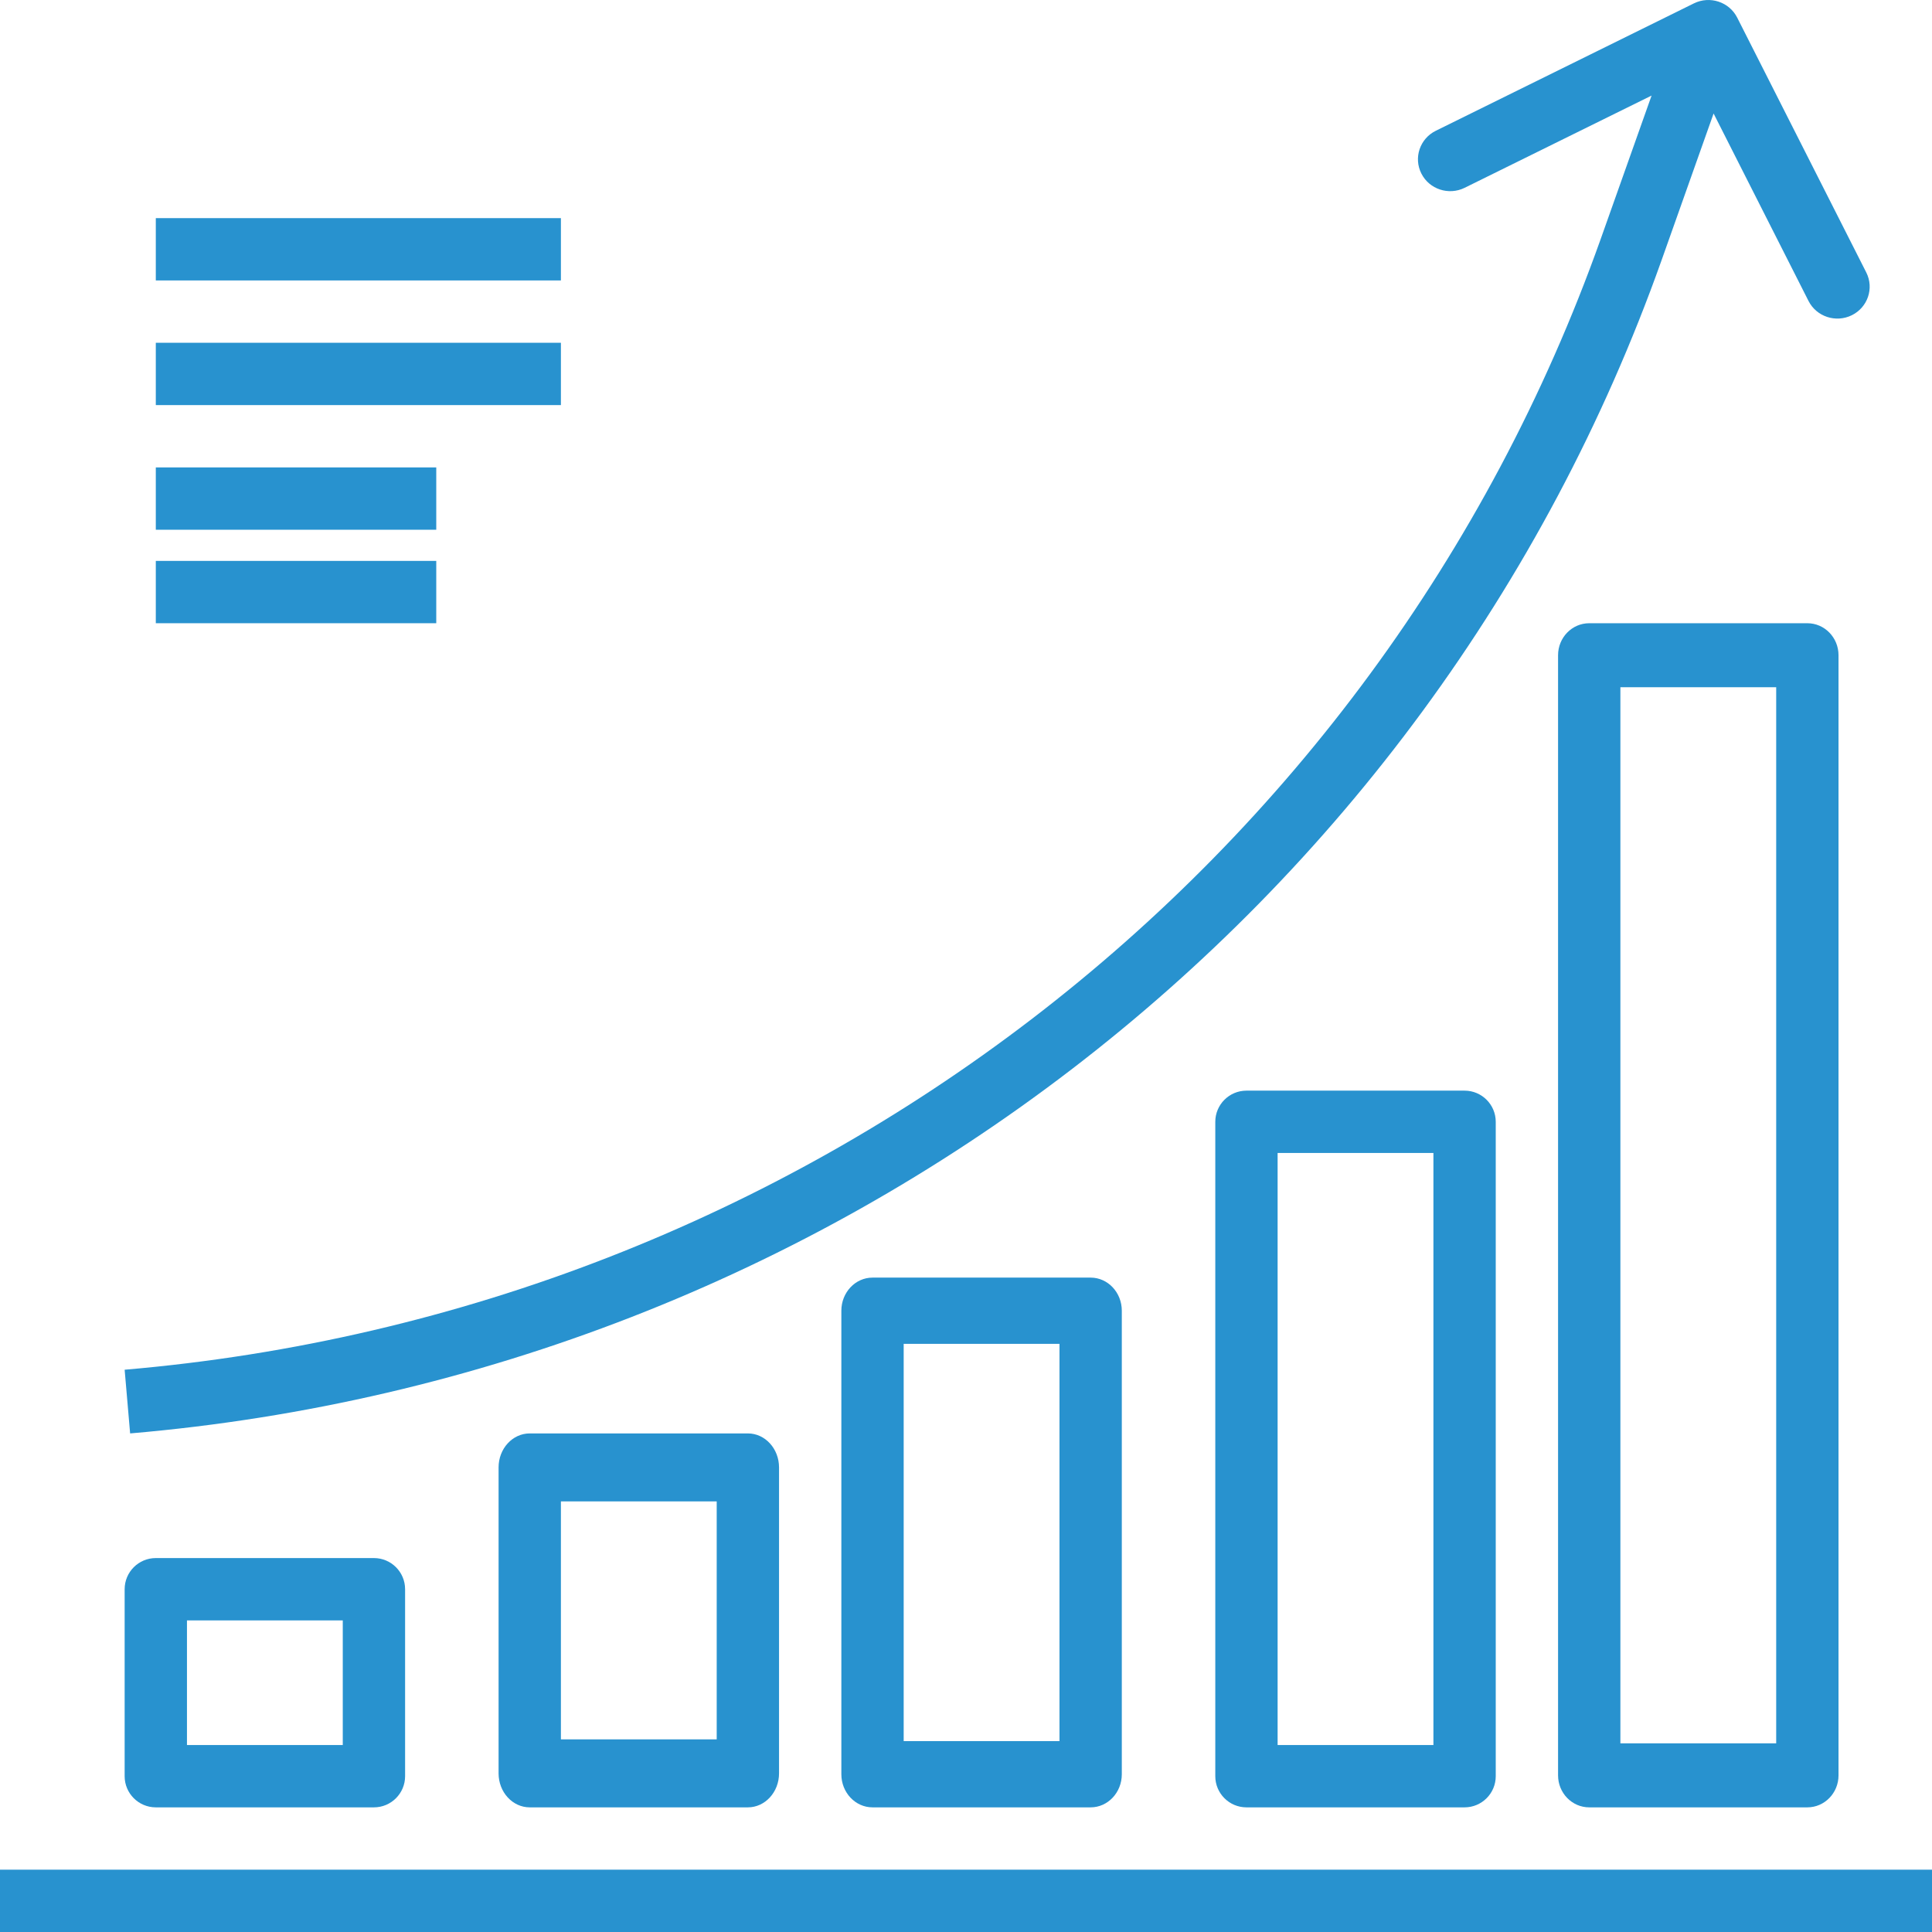 <?xml version="1.0" encoding="UTF-8"?>
<svg width="62px" height="62px" viewBox="0 0 62 62" version="1.1" xmlns="http://www.w3.org/2000/svg" xmlns:xlink="http://www.w3.org/1999/xlink">
    <!-- Generator: sketchtool 52.1 (67048) - http://www.bohemiancoding.com/sketch -->
    <title>20858569-1B9F-4302-8B7D-78B40D6DF54D</title>
    <desc>Created with sketchtool.</desc>
    <g id="Page-1" stroke="none" stroke-width="1" fill="none" fill-rule="evenodd">
        <g id="PrimeXBT_ref" transform="translate(-499, -1989)" fill="#2892cf">
            <g id="diagram" transform="translate(499, 1989)">
                <rect id="Rectangle" x="5" y="7" width="13" height="2"></rect>
                <rect id="Rectangle" x="5" y="11" width="13" height="2"></rect>
                <rect id="Rectangle" x="5" y="15" width="9" height="2"></rect>
                <rect id="Rectangle" x="5" y="18" width="9" height="2"></rect>
                <rect id="Rectangle" x="0" y="60" width="62" height="2"></rect>
                <path d="M59.891,8.744 L55.749,0.566 C55.494,0.061 54.872,-0.144 54.36,0.108 C54.36,0.108 54.36,0.108 54.36,0.108 L46.076,4.197 C45.565,4.449 45.357,5.064 45.613,5.569 C45.868,6.074 46.49,6.279 47.002,6.027 L53.001,3.067 L51.364,7.682 C44.169,27.912 25.637,42.105 4,43.956 L4.176,46 C26.628,44.08 45.858,29.35 53.32,8.356 L54.991,3.642 L58.037,9.658 C58.293,10.163 58.915,10.368 59.427,10.116 C59.939,9.863 60.146,9.249 59.891,8.744 Z" id="Path"></path>
                <path d="M12,50 L5,50 C4.448,50 4,50.448 4,51 L4,57 C4,57.552 4.448,58 5,58 L12,58 C12.552,58 13,57.552 13,57 L13,51 C13,50.448 12.552,50 12,50 Z M11,56 L6,56 L6,52 L11,52 L11,56 Z" id="Shape"></path>
                <path d="M24,46 L17,46 C16.448,46 16,46.488 16,47.091 L16,56.909 C16,57.512 16.448,58 17,58 L24,58 C24.552,58 25,57.512 25,56.909 L25,47.091 C25,46.488 24.552,46 24,46 Z M23,55.818 L18,55.818 L18,48.182 L23,48.182 L23,55.818 Z" id="Shape"></path>
                <path d="M35,41 L28,41 C27.448,41 27,41.476 27,42.062 L27,56.938 C27,57.524 27.448,58 28,58 L35,58 C35.552,58 36,57.524 36,56.938 L36,42.062 C36,41.476 35.552,41 35,41 Z M34,55.875 L29,55.875 L29,43.125 L34,43.125 L34,55.875 Z" id="Shape"></path>
                <path d="M47,35 L40,35 C39.448,35 39,35.448 39,36 L39,57 C39,57.552 39.448,58 40,58 L47,58 C47.552,58 48,57.552 48,57 L48,36 C48,35.448 47.552,35 47,35 Z M46,56 L41,56 L41,37 L46,37 L46,56 Z" id="Shape"></path>
                <path d="M58,20 L51,20 C50.448,20 50,20.46 50,21.027 L50,56.973 C50,57.54 50.448,58 51,58 L58,58 C58.552,58 59,57.54 59,56.973 L59,21.027 C59,20.46 58.552,20 58,20 Z M57,55.946 L52,55.946 L52,22.054 L57,22.054 L57,55.946 Z" id="Shape"></path>
            </g>
        </g>
    </g>
</svg>